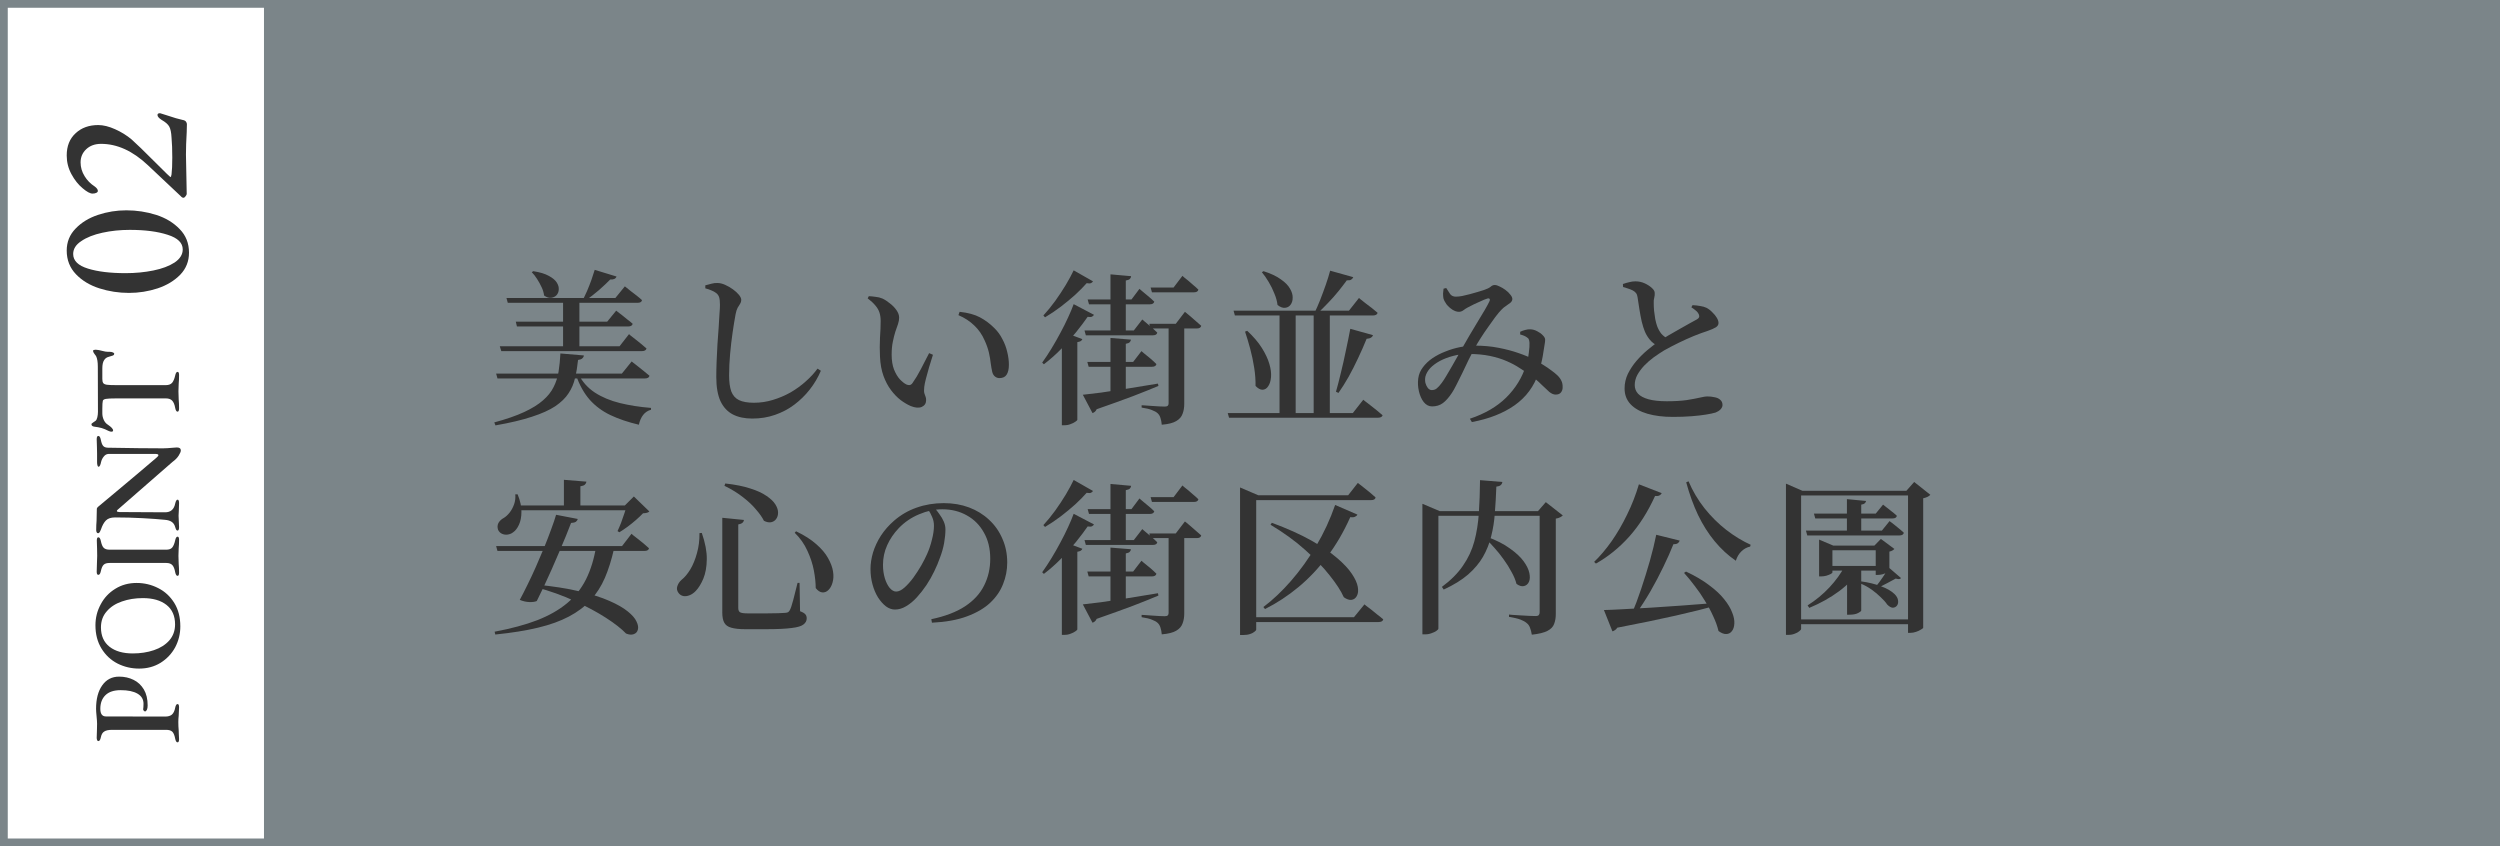 <svg width="322" height="109" viewBox="0 0 322 109" fill="none" xmlns="http://www.w3.org/2000/svg">
<rect x="0" y="0" width="322" height="109" fill="#808080" stroke="none"/>
<path opacity="0.2" d="M0 0H322V109H0V0Z" fill="#6B9EB3"/>
<path d="M1 1H34V108H1V1Z" fill="white"/>
<path d="M23.064 52.587C23.064 52.878 23 53.023 22.871 53.023C22.796 53.023 22.736 52.985 22.694 52.91C22.64 52.835 22.597 52.711 22.564 52.539C22.489 52.109 22.36 51.797 22.177 51.604C21.995 51.41 21.726 51.314 21.371 51.314L14.986 51.314C14.309 51.314 13.857 51.335 13.632 51.378C13.406 51.421 13.277 51.502 13.245 51.62C13.202 51.792 13.18 52.125 13.18 52.62L13.18 53.249C13.18 53.539 13.245 53.824 13.374 54.103C13.503 54.372 13.675 54.571 13.89 54.7C14.341 55.001 14.567 55.248 14.567 55.441C14.567 55.549 14.492 55.603 14.341 55.603C14.255 55.603 14.137 55.571 13.986 55.506C13.653 55.334 13.357 55.21 13.1 55.135C12.831 55.06 12.519 55.001 12.164 54.958C11.906 54.926 11.777 54.818 11.777 54.635C11.777 54.582 11.853 54.506 12.003 54.41C12.154 54.302 12.256 54.232 12.309 54.2C12.406 54.125 12.481 53.974 12.535 53.748C12.589 53.512 12.616 53.281 12.616 53.055L12.6 47.234C12.6 46.621 12.524 46.165 12.374 45.864C12.288 45.735 12.223 45.649 12.181 45.606C12.17 45.584 12.137 45.536 12.084 45.461C12.019 45.375 11.987 45.278 11.987 45.17C11.987 45.127 12.025 45.095 12.1 45.074C12.164 45.052 12.24 45.041 12.326 45.041C12.401 45.041 12.535 45.057 12.729 45.09L13.212 45.203C13.331 45.235 13.449 45.262 13.567 45.283C13.675 45.305 13.798 45.316 13.938 45.316L14.164 45.316C14.303 45.316 14.432 45.342 14.551 45.396C14.658 45.439 14.712 45.498 14.712 45.573C14.712 45.659 14.664 45.729 14.567 45.783C14.459 45.826 14.287 45.88 14.051 45.944C13.761 46.009 13.546 46.159 13.406 46.396C13.255 46.621 13.18 46.976 13.18 47.46L13.18 48.814C13.18 49.051 13.218 49.223 13.293 49.33C13.357 49.438 13.513 49.513 13.761 49.556C14.008 49.588 14.416 49.605 14.986 49.605L21.371 49.605C21.715 49.605 21.979 49.508 22.161 49.314C22.333 49.11 22.468 48.793 22.564 48.363C22.597 48.202 22.64 48.084 22.694 48.008C22.736 47.933 22.796 47.895 22.871 47.895C23 47.895 23.064 48.035 23.064 48.315C23.064 48.712 23.048 49.083 23.016 49.427C22.994 49.857 22.984 50.18 22.984 50.395C22.984 50.642 22.994 50.991 23.016 51.443C23.048 51.797 23.064 52.179 23.064 52.587Z" fill="#333333"/>
<path d="M23.29 58.019C23.29 58.169 23.199 58.39 23.016 58.68C22.833 58.97 22.57 59.239 22.226 59.486L20.227 61.228C17.184 63.872 15.54 65.307 15.293 65.533C15.131 65.651 15.051 65.748 15.051 65.823C15.051 65.866 15.088 65.898 15.164 65.92C15.228 65.941 15.303 65.952 15.389 65.952C17.453 65.974 19.415 65.984 21.275 65.984C21.984 65.984 22.414 65.608 22.565 64.856C22.64 64.522 22.742 64.356 22.871 64.356C23 64.356 23.064 64.506 23.064 64.807C23.064 65.13 23.054 65.452 23.032 65.775C23.011 66.033 23 66.248 23 66.42C23 66.635 23.011 66.882 23.032 67.161C23.054 67.441 23.064 67.683 23.064 67.887C23.064 68.188 23 68.338 22.871 68.338C22.796 68.338 22.737 68.301 22.694 68.226C22.651 68.15 22.602 68.021 22.549 67.839C22.398 67.301 21.963 67.006 21.242 66.952C20.511 66.877 19.56 66.807 18.388 66.742C17.217 66.678 16.029 66.645 14.825 66.645C14.298 66.645 13.906 66.775 13.648 67.032C13.39 67.29 13.175 67.677 13.003 68.193C12.971 68.29 12.922 68.398 12.858 68.516C12.793 68.623 12.718 68.677 12.632 68.677C12.546 68.677 12.487 68.639 12.455 68.564C12.412 68.478 12.39 68.387 12.39 68.29C12.39 67.839 12.406 67.436 12.438 67.081C12.46 66.5 12.471 65.995 12.471 65.565C12.471 65.49 12.492 65.431 12.535 65.388C12.568 65.334 12.627 65.275 12.713 65.21L14.97 63.324C15.787 62.636 16.685 61.883 17.663 61.066C18.63 60.249 19.447 59.556 20.114 58.986C20.307 58.825 20.404 58.707 20.404 58.632C20.404 58.535 20.302 58.481 20.098 58.47L16.453 58.47L13.954 58.47C13.729 58.481 13.535 58.589 13.374 58.793C13.202 58.997 13.084 59.234 13.019 59.502C12.987 59.674 12.944 59.819 12.89 59.938C12.836 60.056 12.772 60.115 12.697 60.115C12.632 60.115 12.584 60.056 12.551 59.938C12.519 59.819 12.503 59.691 12.503 59.551L12.503 58.406L12.487 57.616C12.465 57.272 12.455 56.928 12.455 56.584C12.455 56.294 12.524 56.148 12.664 56.148C12.815 56.148 12.922 56.315 12.987 56.648C13.062 57.035 13.164 57.299 13.293 57.438C13.411 57.578 13.61 57.654 13.89 57.664C16.792 57.718 19.162 57.745 21 57.745C21.302 57.745 21.748 57.718 22.339 57.664L22.774 57.632C23.118 57.632 23.29 57.761 23.29 58.019Z" fill="#333333"/>
<path d="M23.064 73.751C23.064 74.03 23 74.17 22.871 74.17C22.796 74.17 22.736 74.132 22.694 74.057C22.64 73.982 22.597 73.864 22.564 73.702C22.489 73.283 22.371 72.982 22.21 72.799C22.038 72.606 21.774 72.509 21.42 72.509L14.132 72.509C13.766 72.509 13.508 72.585 13.358 72.735C13.196 72.885 13.073 73.165 12.987 73.573C12.922 73.885 12.815 74.041 12.664 74.041C12.524 74.041 12.455 73.907 12.455 73.638C12.455 73.348 12.465 72.977 12.487 72.525C12.508 72.117 12.519 71.805 12.519 71.59L12.503 70.687C12.482 70.279 12.471 69.924 12.471 69.623C12.471 69.344 12.535 69.204 12.664 69.204C12.815 69.204 12.922 69.36 12.987 69.671C13.073 70.101 13.196 70.397 13.358 70.558C13.519 70.719 13.777 70.8 14.132 70.8L21.42 70.8C21.764 70.8 22.016 70.709 22.178 70.526C22.339 70.332 22.468 70.021 22.564 69.591C22.597 69.43 22.64 69.311 22.694 69.236C22.736 69.161 22.796 69.123 22.871 69.123C23 69.123 23.064 69.257 23.064 69.526C23.064 69.913 23.048 70.279 23.016 70.623C22.994 71.053 22.984 71.375 22.984 71.59C22.984 71.827 22.994 72.171 23.016 72.622C23.048 72.977 23.064 73.353 23.064 73.751Z" fill="#333333"/>
<path d="M23.226 80.68C23.226 81.636 23.005 82.534 22.565 83.373C22.113 84.2 21.484 84.867 20.678 85.372C19.872 85.866 18.953 86.114 17.921 86.114C16.932 86.114 16.007 85.899 15.148 85.469C14.287 85.028 13.6 84.388 13.084 83.55C12.557 82.701 12.293 81.696 12.293 80.535C12.293 79.567 12.519 78.67 12.971 77.842C13.411 77.003 14.035 76.337 14.841 75.842C15.647 75.337 16.566 75.085 17.598 75.085C18.587 75.085 19.512 75.305 20.372 75.746C21.232 76.176 21.925 76.815 22.452 77.665C22.968 78.503 23.226 79.508 23.226 80.68ZM22.549 80.422C22.549 79.325 22.178 78.487 21.436 77.906C20.694 77.326 19.684 77.036 18.405 77.036C17.416 77.036 16.513 77.181 15.696 77.471C14.879 77.751 14.228 78.175 13.745 78.745C13.25 79.304 13.003 79.992 13.003 80.809C13.003 81.894 13.374 82.728 14.116 83.308C14.847 83.878 15.841 84.163 17.099 84.163C18.087 84.163 18.996 84.023 19.823 83.743C20.651 83.464 21.312 83.045 21.807 82.486C22.301 81.916 22.549 81.228 22.549 80.422Z" fill="#333333"/>
<path d="M23.064 95.196C23.064 95.476 23 95.615 22.871 95.615C22.796 95.615 22.737 95.578 22.694 95.503C22.64 95.427 22.597 95.309 22.565 95.148C22.489 94.729 22.371 94.433 22.21 94.261C22.038 94.089 21.769 94.003 21.404 94.003L14.454 94.003C13.992 94.003 13.653 94.073 13.438 94.213C13.213 94.342 13.062 94.594 12.987 94.971C12.922 95.293 12.815 95.454 12.664 95.454C12.6 95.454 12.551 95.417 12.519 95.341C12.476 95.255 12.455 95.153 12.455 95.035C12.455 94.723 12.465 94.385 12.487 94.019L12.503 93.229C12.503 93.003 12.482 92.675 12.438 92.246C12.396 91.837 12.374 91.52 12.374 91.294C12.374 90.026 12.637 89.021 13.164 88.279C13.691 87.526 14.416 87.15 15.341 87.15C16.029 87.15 16.652 87.29 17.211 87.569C17.76 87.838 18.2 88.252 18.534 88.811C18.856 89.359 19.017 90.042 19.017 90.859C19.017 91.095 18.985 91.283 18.921 91.423C18.845 91.563 18.765 91.633 18.679 91.633C18.625 91.633 18.571 91.6 18.517 91.536C18.464 91.472 18.437 91.412 18.437 91.359C18.437 91.305 18.448 91.213 18.469 91.085C18.48 90.956 18.485 90.81 18.485 90.649C18.485 90.079 18.227 89.644 17.711 89.343C17.195 89.042 16.475 88.892 15.55 88.892C14.68 88.892 14.024 89.107 13.583 89.537C13.143 89.967 12.922 90.552 12.922 91.294C12.922 91.95 13.164 92.278 13.648 92.278L21.275 92.294C21.651 92.294 21.941 92.208 22.145 92.036C22.35 91.853 22.489 91.558 22.565 91.149C22.597 90.988 22.64 90.87 22.694 90.794C22.737 90.719 22.796 90.681 22.871 90.681C23 90.681 23.064 90.821 23.064 91.101C23.064 91.208 23.048 91.568 23.016 92.181C22.984 92.45 22.968 92.724 22.968 93.003C22.968 93.369 22.984 93.724 23.016 94.067C23.016 94.175 23.021 94.342 23.032 94.567C23.054 94.793 23.064 95.003 23.064 95.196Z" fill="#333333"/>
<path d="M24.049 17.011C23.984 18.12 23.951 19.082 23.951 19.897C23.951 20.027 23.976 21.291 24.024 23.688L24.049 24.984C24.049 25.049 24 25.147 23.902 25.277C23.804 25.408 23.715 25.473 23.633 25.473C23.535 25.473 23.454 25.44 23.389 25.375C23.307 25.294 23.258 25.245 23.242 25.228L19.036 21.267C17.096 19.441 15.09 18.528 13.02 18.528C12.237 18.528 11.601 18.756 11.112 19.212C10.623 19.669 10.379 20.239 10.379 20.924C10.379 21.544 10.55 22.131 10.892 22.685C11.218 23.223 11.658 23.671 12.213 24.03C12.473 24.226 12.604 24.413 12.604 24.593C12.604 24.69 12.539 24.772 12.408 24.837C12.278 24.902 12.115 24.935 11.919 24.935C11.609 24.935 11.185 24.707 10.648 24.25C10.093 23.794 9.612 23.19 9.205 22.44C8.797 21.691 8.593 20.884 8.593 20.019C8.593 18.813 8.976 17.859 9.743 17.158C10.493 16.457 11.463 16.107 12.653 16.107C13.305 16.107 14.03 16.286 14.829 16.645C15.628 17.003 16.337 17.443 16.957 17.965C17.446 18.389 18.555 19.465 20.283 21.193C21.359 22.269 21.913 22.807 21.946 22.807C22.011 22.807 22.06 22.693 22.093 22.465C22.158 21.959 22.19 21.234 22.19 20.288C22.19 19.294 22.158 18.438 22.093 17.721C22.06 17.068 21.962 16.596 21.799 16.302C21.636 16.009 21.31 15.723 20.821 15.446C20.462 15.218 20.283 15.006 20.283 14.81C20.283 14.713 20.324 14.647 20.405 14.615C20.47 14.582 20.552 14.574 20.65 14.59L21.432 14.835C22.345 15.145 23.038 15.348 23.511 15.446C23.723 15.479 23.87 15.552 23.951 15.666C24.033 15.78 24.073 15.886 24.073 15.984L24.049 17.011Z" fill="#333333"/>
<path d="M24.343 32.542C24.343 33.651 23.968 34.596 23.218 35.379C22.451 36.161 21.481 36.748 20.307 37.14C19.117 37.531 17.886 37.727 16.615 37.727C15.294 37.727 14.022 37.531 12.8 37.14C11.577 36.748 10.574 36.145 9.792 35.33C8.993 34.499 8.593 33.48 8.593 32.273C8.593 31.165 8.976 30.219 9.743 29.436C10.493 28.654 11.454 28.067 12.628 27.676C13.802 27.284 15.017 27.089 16.272 27.089C17.593 27.089 18.873 27.284 20.112 27.676C21.334 28.067 22.345 28.678 23.144 29.51C23.943 30.325 24.343 31.336 24.343 32.542ZM23.535 32.126C23.535 31.279 22.891 30.651 21.604 30.243C20.316 29.82 18.685 29.608 16.712 29.608C15.473 29.608 14.3 29.73 13.191 29.974C12.066 30.219 11.161 30.578 10.476 31.05C9.775 31.507 9.425 32.061 9.425 32.713C9.425 33.577 10.061 34.205 11.332 34.596C12.588 34.988 14.202 35.183 16.174 35.183C17.43 35.183 18.62 35.069 19.745 34.841C20.87 34.613 21.783 34.27 22.484 33.814C23.185 33.341 23.535 32.779 23.535 32.126Z" fill="#333333"/>
<path d="M235.158 72.889H242.365V73.49H235.158V72.889ZM241.593 70.272H241.421L242.258 69.414L243.995 70.701C243.952 70.759 243.874 70.823 243.759 70.894C243.645 70.966 243.509 71.016 243.352 71.045V73.554C243.352 73.597 243.266 73.662 243.094 73.747C242.923 73.819 242.722 73.89 242.494 73.962C242.279 74.019 242.079 74.048 241.893 74.048H241.593V70.272ZM234.3 70.272V69.5L236.123 70.272H242.472V70.873H236.016V73.726C236.016 73.783 235.937 73.855 235.78 73.94C235.637 74.012 235.451 74.083 235.222 74.155C235.008 74.212 234.786 74.241 234.557 74.241H234.3V70.272ZM237.882 64.288L240.349 64.524C240.334 64.638 240.277 64.738 240.177 64.824C240.091 64.91 239.941 64.967 239.727 64.996V68.556H237.882V64.288ZM233.635 66.154H241.593L242.537 64.996C242.537 64.996 242.637 65.074 242.837 65.232C243.037 65.375 243.273 65.561 243.545 65.789C243.831 66.004 244.088 66.218 244.317 66.433C244.274 66.662 244.088 66.776 243.759 66.776H233.806L233.635 66.154ZM232.605 68.342H242.386L243.373 67.119C243.373 67.119 243.48 67.198 243.695 67.355C243.909 67.513 244.16 67.713 244.446 67.956C244.732 68.185 244.989 68.406 245.218 68.621C245.161 68.85 244.975 68.964 244.66 68.964H232.777L232.605 68.342ZM237.625 72.889H239.598V73.233C238.926 74.334 238.018 75.306 236.874 76.15C235.73 76.993 234.45 77.708 233.034 78.295L232.82 77.973C233.864 77.315 234.8 76.543 235.63 75.656C236.459 74.77 237.124 73.847 237.625 72.889ZM239.727 72.889V78.638C239.727 78.709 239.591 78.817 239.319 78.96C239.047 79.103 238.676 79.174 238.204 79.174H237.903V72.889H239.727ZM231.19 79.775H246.676V80.397H231.19V79.775ZM245.754 63.215H245.54L246.548 62.078L248.628 63.73C248.457 63.93 248.149 64.081 247.706 64.181V80.847C247.706 80.904 247.613 80.983 247.427 81.083C247.256 81.198 247.041 81.298 246.784 81.383C246.541 81.469 246.297 81.512 246.054 81.512H245.754V63.215ZM230.031 63.215V62.293L232.155 63.215H246.591V63.816H231.983V80.997C231.983 81.083 231.905 81.183 231.747 81.298C231.604 81.426 231.411 81.534 231.168 81.619C230.925 81.719 230.66 81.77 230.374 81.77H230.031V63.215ZM243.309 73.125L244.853 74.455C244.796 74.527 244.717 74.57 244.617 74.584C244.517 74.598 244.367 74.577 244.167 74.519C243.881 74.677 243.509 74.877 243.051 75.12C242.608 75.349 242.215 75.549 241.872 75.721L241.657 75.485C241.915 75.184 242.201 74.798 242.515 74.326C242.83 73.855 243.094 73.454 243.309 73.125ZM239.727 74.884C240.67 75.013 241.514 75.22 242.258 75.506C243.016 75.778 243.602 76.114 244.017 76.514C244.288 76.786 244.439 77.058 244.467 77.329C244.51 77.587 244.467 77.808 244.338 77.994C244.21 78.166 244.031 78.259 243.802 78.273C243.588 78.273 243.345 78.137 243.073 77.866C242.873 77.565 242.594 77.251 242.236 76.922C241.893 76.579 241.5 76.25 241.057 75.935C240.613 75.621 240.141 75.363 239.641 75.163L239.727 74.884Z" fill="#333333"/>
<path d="M206.586 78.573C207.216 78.559 208.038 78.523 209.053 78.466C210.083 78.409 211.241 78.345 212.528 78.273C213.815 78.187 215.188 78.094 216.646 77.994C218.105 77.88 219.592 77.766 221.108 77.651L221.129 77.973C219.699 78.373 217.948 78.809 215.874 79.281C213.801 79.753 211.277 80.275 208.302 80.847C208.231 80.976 208.138 81.076 208.023 81.147C207.909 81.233 207.795 81.29 207.68 81.319L206.586 78.573ZM217.161 73.619C218.348 74.176 219.342 74.763 220.143 75.377C220.958 75.978 221.601 76.579 222.073 77.179C222.559 77.78 222.903 78.352 223.103 78.895C223.317 79.424 223.41 79.896 223.382 80.311C223.367 80.726 223.26 81.055 223.06 81.298C222.874 81.541 222.631 81.662 222.331 81.662C222.045 81.677 221.716 81.548 221.344 81.276C221.201 80.661 220.972 80.025 220.658 79.367C220.357 78.695 220 78.03 219.585 77.372C219.185 76.7 218.749 76.064 218.277 75.463C217.819 74.848 217.361 74.291 216.904 73.79L217.161 73.619ZM217.483 61.993C218.012 63.237 218.698 64.395 219.542 65.468C220.386 66.526 221.323 67.455 222.352 68.256C223.396 69.057 224.44 69.693 225.484 70.165L225.419 70.401C225.005 70.487 224.633 70.687 224.304 71.002C223.975 71.316 223.732 71.724 223.575 72.224C222.574 71.538 221.666 70.701 220.851 69.715C220.036 68.728 219.32 67.598 218.706 66.326C218.105 65.053 217.597 63.651 217.183 62.121L217.483 61.993ZM211.091 62.379L214.03 63.516C213.972 63.644 213.872 63.744 213.729 63.816C213.586 63.887 213.4 63.909 213.172 63.88C212.242 65.925 211.134 67.67 209.847 69.114C208.56 70.544 207.13 71.702 205.557 72.589L205.321 72.374C206.093 71.631 206.844 70.744 207.573 69.715C208.302 68.671 208.967 67.527 209.568 66.283C210.183 65.039 210.69 63.737 211.091 62.379ZM213.322 68.878L216.346 69.629C216.303 69.772 216.217 69.886 216.089 69.972C215.974 70.058 215.788 70.101 215.531 70.101C215.188 70.973 214.759 71.938 214.244 72.996C213.744 74.04 213.186 75.099 212.571 76.171C211.956 77.229 211.32 78.216 210.662 79.131H210.147C210.576 78.13 210.991 77.029 211.391 75.828C211.792 74.627 212.163 73.425 212.507 72.224C212.85 71.009 213.121 69.893 213.322 68.878Z" fill="#333333"/>
<path d="M191.464 69.114C192.708 69.572 193.709 70.079 194.467 70.637C195.239 71.18 195.826 71.724 196.226 72.267C196.626 72.811 196.877 73.318 196.977 73.79C197.077 74.248 197.063 74.627 196.934 74.927C196.805 75.227 196.591 75.413 196.29 75.485C196.004 75.556 195.683 75.463 195.325 75.206C195.196 74.705 194.982 74.191 194.682 73.662C194.396 73.118 194.06 72.582 193.673 72.053C193.302 71.524 192.901 71.023 192.472 70.551C192.058 70.079 191.65 69.657 191.25 69.286L191.464 69.114ZM198.307 65.832H198.092L199.1 64.674L201.288 66.39C201.217 66.461 201.102 66.54 200.945 66.626C200.788 66.712 200.602 66.769 200.387 66.797V79.067C200.387 79.567 200.316 79.996 200.173 80.354C200.044 80.726 199.758 81.026 199.315 81.255C198.886 81.484 198.214 81.648 197.298 81.748C197.241 81.405 197.163 81.105 197.063 80.847C196.977 80.604 196.834 80.404 196.634 80.247C196.433 80.075 196.162 79.925 195.818 79.796C195.475 79.668 194.989 79.553 194.36 79.453V79.153C194.36 79.153 194.503 79.167 194.789 79.196C195.075 79.21 195.418 79.231 195.818 79.26C196.233 79.274 196.619 79.296 196.977 79.324C197.349 79.339 197.613 79.346 197.77 79.346C197.985 79.346 198.128 79.303 198.199 79.217C198.271 79.131 198.307 79.01 198.307 78.852V65.832ZM183.206 65.832V64.888L185.437 65.832H199.208V66.433H185.265V80.954C185.265 81.04 185.179 81.14 185.008 81.255C184.85 81.369 184.643 81.469 184.386 81.555C184.128 81.655 183.849 81.705 183.549 81.705H183.206V65.832ZM190.628 61.843L193.502 62.078C193.488 62.236 193.416 62.372 193.287 62.486C193.173 62.586 192.987 62.651 192.73 62.679C192.687 63.866 192.622 64.996 192.537 66.068C192.465 67.126 192.308 68.127 192.065 69.071C191.836 70.001 191.486 70.88 191.014 71.71C190.542 72.525 189.898 73.29 189.083 74.005C188.268 74.705 187.224 75.349 185.951 75.935L185.715 75.592C186.874 74.734 187.782 73.819 188.44 72.846C189.112 71.874 189.598 70.83 189.898 69.715C190.199 68.585 190.392 67.37 190.477 66.068C190.563 64.767 190.613 63.358 190.628 61.843Z" fill="#333333"/>
<path d="M163.815 67.334C165.817 68.077 167.504 68.835 168.877 69.607C170.25 70.38 171.358 71.13 172.202 71.86C173.06 72.589 173.696 73.268 174.111 73.897C174.54 74.527 174.797 75.091 174.883 75.592C174.969 76.078 174.926 76.471 174.754 76.772C174.597 77.058 174.368 77.222 174.068 77.265C173.768 77.294 173.439 77.179 173.081 76.922C172.724 76.121 172.123 75.192 171.28 74.133C170.436 73.061 169.378 71.96 168.105 70.83C166.832 69.686 165.345 68.606 163.643 67.591L163.815 67.334ZM171.966 65.039L174.84 66.283C174.783 66.397 174.676 66.49 174.519 66.561C174.376 66.633 174.175 66.647 173.918 66.604C173.06 68.521 172.066 70.222 170.936 71.71C169.821 73.197 168.591 74.498 167.247 75.613C165.903 76.729 164.466 77.673 162.936 78.445L162.721 78.187C163.937 77.272 165.123 76.15 166.282 74.82C167.454 73.476 168.534 71.974 169.521 70.315C170.507 68.656 171.322 66.898 171.966 65.039ZM159.718 63.794V62.786L162.078 63.794H161.799V81.105C161.799 81.162 161.727 81.248 161.584 81.362C161.455 81.476 161.262 81.576 161.005 81.662C160.762 81.748 160.454 81.791 160.083 81.791H159.718V63.794ZM160.769 63.794H173.639L174.883 62.207C174.883 62.207 174.962 62.264 175.119 62.379C175.276 62.493 175.477 62.651 175.72 62.851C175.963 63.037 176.213 63.237 176.47 63.451C176.728 63.666 176.964 63.873 177.178 64.073C177.135 64.302 176.942 64.416 176.599 64.416H160.769V63.794ZM160.791 79.496H174.39L175.741 77.844C175.741 77.844 175.82 77.909 175.977 78.037C176.149 78.152 176.356 78.309 176.599 78.509C176.842 78.709 177.107 78.924 177.393 79.153C177.679 79.367 177.936 79.575 178.165 79.775C178.108 80.004 177.908 80.118 177.564 80.118H160.791V79.496Z" fill="#333333"/>
<path d="M136.766 70.787L137.41 69.929L139.405 70.68C139.376 70.78 139.305 70.866 139.19 70.937C139.09 70.995 138.947 71.037 138.761 71.066V81.062C138.761 81.119 138.676 81.205 138.504 81.319C138.347 81.433 138.146 81.534 137.903 81.619C137.66 81.719 137.403 81.769 137.131 81.769H136.766V70.787ZM138.289 66.175L140.906 67.548C140.849 67.648 140.763 67.727 140.649 67.784C140.535 67.841 140.349 67.849 140.091 67.806C139.677 68.406 139.176 69.071 138.59 69.8C138.003 70.515 137.36 71.238 136.659 71.967C135.959 72.682 135.222 73.332 134.45 73.919L134.235 73.704C134.636 73.147 135.036 72.539 135.437 71.881C135.837 71.223 136.216 70.558 136.573 69.886C136.945 69.2 137.274 68.542 137.56 67.913C137.86 67.269 138.104 66.69 138.289 66.175ZM138.289 61.821L140.778 63.237C140.706 63.351 140.613 63.43 140.499 63.473C140.399 63.516 140.22 63.516 139.963 63.473C139.562 63.93 139.076 64.424 138.504 64.953C137.932 65.468 137.31 65.982 136.638 66.497C135.98 66.998 135.301 67.455 134.6 67.87L134.386 67.634C134.9 67.076 135.408 66.454 135.908 65.768C136.409 65.067 136.867 64.374 137.281 63.687C137.696 62.986 138.032 62.364 138.289 61.821ZM140.091 65.575H145.733L146.762 64.202C146.762 64.202 146.869 64.295 147.084 64.481C147.298 64.652 147.556 64.867 147.856 65.124C148.156 65.367 148.428 65.611 148.671 65.854C148.614 66.082 148.421 66.197 148.092 66.197H140.263L140.091 65.575ZM140.048 73.618H145.947L147.02 72.224C147.02 72.224 147.127 72.317 147.341 72.503C147.57 72.675 147.835 72.889 148.135 73.147C148.435 73.404 148.707 73.654 148.95 73.897C148.893 74.126 148.7 74.241 148.371 74.241H140.22L140.048 73.618ZM139.684 69.564H146.033L147.127 68.149C147.127 68.149 147.234 68.242 147.449 68.428C147.677 68.614 147.942 68.835 148.242 69.093C148.543 69.35 148.814 69.6 149.057 69.843C149.014 70.072 148.829 70.186 148.5 70.186H139.855L139.684 69.564ZM148.199 64.03H151.159L152.296 62.529C152.296 62.529 152.368 62.593 152.511 62.722C152.654 62.836 152.833 62.979 153.047 63.151C153.262 63.322 153.483 63.516 153.712 63.73C153.955 63.93 154.17 64.123 154.355 64.309C154.298 64.538 154.105 64.652 153.776 64.652H148.371L148.199 64.03ZM148.028 68.707H151.438L152.618 67.162C152.618 67.162 152.69 67.219 152.833 67.334C152.976 67.448 153.154 67.598 153.369 67.784C153.583 67.97 153.812 68.17 154.055 68.385C154.298 68.585 154.52 68.778 154.72 68.964C154.663 69.193 154.477 69.307 154.162 69.307H148.199L148.028 68.707ZM150.516 68.707H152.532V79.024C152.532 79.496 152.461 79.918 152.318 80.29C152.189 80.676 151.917 80.99 151.503 81.233C151.102 81.476 150.48 81.634 149.636 81.705C149.608 81.376 149.551 81.083 149.465 80.826C149.393 80.583 149.272 80.382 149.1 80.225C148.929 80.068 148.686 79.932 148.371 79.818C148.071 79.689 147.627 79.582 147.041 79.496V79.195C147.041 79.195 147.163 79.203 147.406 79.217C147.663 79.231 147.971 79.253 148.328 79.281C148.686 79.31 149.022 79.331 149.336 79.346C149.665 79.36 149.894 79.367 150.023 79.367C150.208 79.367 150.337 79.331 150.409 79.26C150.48 79.188 150.516 79.088 150.516 78.96V68.707ZM139.469 77.844C140.041 77.787 140.828 77.694 141.829 77.565C142.83 77.422 143.959 77.251 145.218 77.05C146.49 76.85 147.799 76.636 149.143 76.407L149.207 76.707C148.335 77.079 147.248 77.515 145.947 78.016C144.66 78.502 143.094 79.067 141.25 79.71C141.135 79.968 140.956 80.132 140.713 80.204L139.469 77.844ZM143.03 62.336L145.69 62.572C145.675 62.715 145.618 62.836 145.518 62.936C145.418 63.022 145.246 63.087 145.003 63.13V69.865H143.03V62.336ZM143.03 70.53L145.668 70.744C145.654 70.873 145.597 70.987 145.497 71.087C145.411 71.173 145.246 71.238 145.003 71.281V77.951L143.03 78.466V70.53Z" fill="#333333"/>
<path d="M119.95 79.753C121.723 79.382 123.167 78.831 124.283 78.102C125.412 77.358 126.235 76.464 126.75 75.42C127.279 74.376 127.543 73.225 127.543 71.967C127.543 70.666 127.271 69.543 126.728 68.599C126.199 67.641 125.47 66.905 124.54 66.39C123.611 65.861 122.552 65.596 121.366 65.596C120.379 65.596 119.385 65.811 118.384 66.24C117.383 66.654 116.511 67.248 115.767 68.02C115.124 68.692 114.623 69.429 114.266 70.23C113.908 71.016 113.729 71.86 113.729 72.761C113.729 73.376 113.808 73.948 113.965 74.477C114.123 74.991 114.33 75.406 114.587 75.721C114.859 76.035 115.138 76.193 115.424 76.193C115.753 76.193 116.11 76.021 116.496 75.678C116.883 75.335 117.261 74.913 117.633 74.412C118.005 73.897 118.348 73.368 118.663 72.825C118.977 72.267 119.228 71.774 119.414 71.345C119.671 70.773 119.878 70.158 120.036 69.5C120.207 68.842 120.293 68.249 120.293 67.72C120.293 67.305 120.214 66.926 120.057 66.583C119.914 66.24 119.743 65.918 119.542 65.618L120.4 65.468C120.615 65.696 120.822 65.961 121.022 66.261C121.237 66.547 121.416 66.855 121.559 67.184C121.702 67.513 121.773 67.849 121.773 68.192C121.773 68.721 121.716 69.307 121.602 69.951C121.487 70.58 121.308 71.209 121.065 71.838C120.879 72.382 120.636 72.961 120.336 73.576C120.05 74.176 119.714 74.77 119.328 75.356C118.942 75.928 118.527 76.457 118.084 76.943C117.655 77.415 117.197 77.794 116.711 78.08C116.239 78.366 115.76 78.509 115.274 78.509C114.873 78.509 114.487 78.373 114.115 78.102C113.744 77.816 113.4 77.43 113.086 76.943C112.786 76.457 112.55 75.899 112.378 75.27C112.206 74.641 112.121 73.983 112.121 73.297C112.121 72.61 112.228 71.903 112.442 71.173C112.671 70.43 113.007 69.707 113.451 69.007C113.908 68.306 114.473 67.663 115.145 67.076C116.017 66.318 116.99 65.754 118.062 65.382C119.149 64.996 120.315 64.803 121.559 64.803C122.746 64.803 123.832 64.989 124.819 65.36C125.806 65.732 126.664 66.261 127.393 66.948C128.137 67.634 128.709 68.449 129.109 69.393C129.524 70.322 129.731 71.345 129.731 72.46C129.731 73.418 129.552 74.341 129.195 75.227C128.852 76.114 128.301 76.915 127.543 77.63C126.785 78.345 125.784 78.931 124.54 79.389C123.31 79.846 121.809 80.118 120.036 80.204L119.95 79.753Z" fill="#333333"/>
<path d="M90.091 68.664L90.392 68.642C90.835 69.915 91.049 71.044 91.035 72.031C91.021 73.018 90.871 73.855 90.585 74.541C90.299 75.213 89.977 75.735 89.62 76.107C89.376 76.364 89.112 76.55 88.826 76.664C88.54 76.779 88.268 76.815 88.011 76.772C87.753 76.715 87.546 76.579 87.389 76.364C87.189 76.092 87.138 75.806 87.239 75.506C87.339 75.192 87.517 74.92 87.775 74.691C88.175 74.376 88.554 73.926 88.912 73.34C89.269 72.739 89.555 72.038 89.77 71.238C89.998 70.437 90.106 69.579 90.091 68.664ZM93.416 62.272C94.703 62.414 95.776 62.629 96.634 62.915C97.506 63.187 98.207 63.508 98.736 63.88C99.265 64.238 99.644 64.602 99.873 64.974C100.101 65.346 100.216 65.696 100.216 66.025C100.216 66.354 100.13 66.633 99.958 66.862C99.801 67.076 99.579 67.212 99.293 67.269C99.022 67.312 98.721 67.248 98.392 67.076C98.192 66.662 97.863 66.19 97.406 65.661C96.963 65.117 96.398 64.581 95.711 64.052C95.025 63.508 94.224 63.015 93.309 62.572L93.416 62.272ZM102.532 68.428C103.605 68.942 104.477 69.5 105.149 70.101C105.821 70.687 106.322 71.281 106.651 71.881C106.994 72.482 107.208 73.054 107.294 73.597C107.38 74.126 107.359 74.605 107.23 75.034C107.116 75.449 106.937 75.771 106.694 75.999C106.465 76.228 106.2 76.328 105.9 76.3C105.614 76.271 105.335 76.085 105.063 75.742C105.063 75.084 104.985 74.334 104.828 73.49C104.67 72.646 104.391 71.795 103.991 70.937C103.605 70.079 103.061 69.307 102.361 68.621L102.532 68.428ZM93.03 66.69L95.819 66.969C95.804 67.112 95.74 67.234 95.626 67.334C95.511 67.434 95.332 67.505 95.089 67.548V78.316C95.089 78.573 95.161 78.752 95.304 78.852C95.461 78.952 95.783 79.002 96.269 79.002H98.864C99.379 79.002 99.837 78.995 100.237 78.981C100.638 78.967 100.931 78.952 101.117 78.938C101.288 78.924 101.417 78.895 101.503 78.852C101.589 78.795 101.667 78.702 101.739 78.573C101.853 78.359 101.996 77.93 102.168 77.287C102.339 76.643 102.525 75.906 102.725 75.077H102.983L103.047 78.724C103.39 78.852 103.619 78.988 103.734 79.131C103.848 79.26 103.905 79.431 103.905 79.646C103.905 79.961 103.762 80.225 103.476 80.44C103.204 80.654 102.69 80.804 101.932 80.89C101.188 80.99 100.109 81.04 98.693 81.04H95.969C95.225 81.04 94.632 80.976 94.188 80.847C93.759 80.733 93.459 80.518 93.287 80.204C93.116 79.903 93.03 79.467 93.03 78.895V66.69Z" fill="#333333"/>
<path d="M63.901 70.337H80.117L81.34 68.749C81.34 68.749 81.411 68.814 81.554 68.942C81.712 69.057 81.904 69.207 82.133 69.393C82.376 69.579 82.627 69.779 82.884 69.993C83.141 70.208 83.377 70.415 83.592 70.615C83.549 70.844 83.356 70.959 83.013 70.959H64.072L63.901 70.337ZM76.792 70.337H79.087V70.68C78.773 72.081 78.38 73.332 77.908 74.434C77.436 75.52 76.821 76.478 76.063 77.308C75.319 78.123 74.39 78.824 73.275 79.41C72.173 79.996 70.844 80.475 69.285 80.847C67.74 81.219 65.91 81.512 63.794 81.727L63.708 81.362C65.838 80.962 67.669 80.468 69.199 79.882C70.729 79.281 72.009 78.552 73.038 77.694C74.068 76.836 74.883 75.806 75.484 74.605C76.084 73.404 76.521 71.981 76.792 70.337ZM69.049 75.292C71.237 75.506 73.103 75.799 74.647 76.171C76.206 76.543 77.486 76.95 78.487 77.394C79.502 77.837 80.289 78.287 80.846 78.745C81.418 79.203 81.797 79.639 81.983 80.053C82.183 80.468 82.241 80.819 82.155 81.105C82.083 81.391 81.904 81.584 81.618 81.684C81.347 81.784 81.018 81.755 80.632 81.598C80.046 80.983 79.188 80.311 78.058 79.582C76.928 78.852 75.598 78.137 74.068 77.437C72.538 76.722 70.844 76.114 68.984 75.613L69.049 75.292ZM71.623 66.304L74.411 66.84C74.383 66.983 74.304 67.105 74.175 67.205C74.047 67.291 73.839 67.341 73.553 67.355C73.382 67.784 73.167 68.328 72.91 68.985C72.652 69.629 72.359 70.329 72.03 71.087C71.716 71.831 71.387 72.589 71.044 73.361C70.701 74.133 70.364 74.87 70.035 75.57C69.707 76.271 69.406 76.886 69.135 77.415C68.906 77.515 68.584 77.558 68.169 77.544C67.769 77.53 67.361 77.437 66.947 77.265C67.233 76.736 67.555 76.107 67.912 75.377C68.284 74.634 68.656 73.84 69.027 72.996C69.399 72.153 69.757 71.316 70.1 70.487C70.443 69.643 70.743 68.864 71.001 68.149C71.272 67.419 71.48 66.805 71.623 66.304ZM66.475 65.103H81.661V65.725H66.475V65.103ZM72.631 61.8L75.527 62.035C75.512 62.178 75.448 62.307 75.334 62.422C75.219 62.522 75.026 62.593 74.754 62.636V65.339H72.631V61.8ZM66.368 63.666H66.668C67.011 64.509 67.175 65.26 67.161 65.918C67.161 66.576 67.054 67.133 66.84 67.591C66.639 68.034 66.382 68.363 66.067 68.578C65.853 68.735 65.617 68.828 65.359 68.857C65.102 68.885 64.866 68.85 64.652 68.749C64.437 68.649 64.273 68.485 64.158 68.256C64.044 67.927 64.058 67.627 64.201 67.355C64.358 67.083 64.587 66.869 64.888 66.712C65.145 66.554 65.395 66.326 65.638 66.025C65.881 65.711 66.074 65.353 66.217 64.953C66.36 64.538 66.41 64.109 66.368 63.666ZM80.718 65.103H80.482L81.64 63.945L83.635 65.875C83.506 66.018 83.234 66.097 82.82 66.111C82.577 66.368 82.276 66.654 81.919 66.969C81.576 67.269 81.211 67.562 80.825 67.849C80.453 68.12 80.103 68.356 79.774 68.556L79.538 68.406C79.681 68.106 79.831 67.755 79.988 67.355C80.146 66.94 80.289 66.533 80.417 66.132C80.56 65.732 80.66 65.389 80.718 65.103Z" fill="#333333"/>
<path d="M215.467 53.697C214.222 53.697 213.128 53.561 212.185 53.289C211.255 53.018 210.533 52.61 210.018 52.067C209.503 51.523 209.246 50.844 209.246 50.029C209.246 49.371 209.389 48.742 209.675 48.141C209.975 47.541 210.347 46.983 210.79 46.468C211.248 45.939 211.72 45.474 212.206 45.074C212.692 44.674 213.121 44.338 213.493 44.066C213.894 43.809 214.344 43.53 214.844 43.229C215.345 42.929 215.845 42.643 216.346 42.371C216.846 42.1 217.29 41.849 217.676 41.621C218.076 41.392 218.377 41.227 218.577 41.127C218.72 41.041 218.806 40.956 218.834 40.87C218.877 40.77 218.87 40.648 218.813 40.505C218.727 40.305 218.591 40.133 218.405 39.99C218.219 39.833 218.033 39.697 217.847 39.583L217.998 39.304C218.341 39.318 218.663 39.354 218.963 39.411C219.277 39.454 219.556 39.533 219.799 39.647C220.071 39.79 220.321 39.983 220.55 40.226C220.793 40.455 220.986 40.691 221.129 40.934C221.272 41.177 221.344 41.399 221.344 41.599C221.344 41.828 221.229 42.014 221.001 42.157C220.772 42.3 220.414 42.457 219.928 42.629C219.428 42.786 218.841 43.001 218.169 43.272C217.511 43.544 216.846 43.844 216.174 44.173C215.502 44.502 214.887 44.824 214.33 45.138C213.886 45.41 213.436 45.71 212.978 46.039C212.535 46.368 212.127 46.726 211.756 47.112C211.398 47.498 211.105 47.898 210.876 48.313C210.662 48.728 210.554 49.157 210.554 49.6C210.554 50.029 210.697 50.401 210.983 50.715C211.269 51.016 211.713 51.252 212.313 51.423C212.928 51.595 213.722 51.681 214.694 51.681C215.695 51.681 216.546 51.631 217.247 51.531C217.962 51.416 218.534 51.309 218.963 51.209C219.406 51.109 219.706 51.059 219.864 51.059C220.221 51.059 220.55 51.094 220.85 51.166C221.165 51.223 221.408 51.337 221.58 51.509C221.766 51.666 221.859 51.888 221.859 52.174C221.859 52.36 221.773 52.546 221.601 52.732C221.43 52.903 221.215 53.039 220.958 53.139C220.672 53.225 220.264 53.311 219.735 53.397C219.22 53.483 218.598 53.554 217.869 53.611C217.154 53.668 216.353 53.697 215.467 53.697ZM213.515 44.538C213.114 44.352 212.778 44.094 212.506 43.766C212.235 43.437 212.02 43.086 211.863 42.715C211.72 42.371 211.584 41.942 211.455 41.428C211.341 40.913 211.241 40.384 211.155 39.84C211.069 39.283 210.991 38.768 210.919 38.296C210.89 38.067 210.826 37.888 210.726 37.76C210.64 37.631 210.49 37.509 210.276 37.395C210.104 37.309 209.904 37.23 209.675 37.159C209.446 37.087 209.239 37.023 209.053 36.966L209.031 36.58C209.317 36.48 209.589 36.401 209.847 36.344C210.104 36.272 210.369 36.237 210.64 36.237C211.069 36.237 211.47 36.322 211.841 36.494C212.213 36.666 212.521 36.866 212.764 37.095C213.007 37.309 213.128 37.524 213.128 37.738C213.143 37.938 213.121 38.146 213.064 38.36C213.007 38.56 212.985 38.789 213 39.047C213 39.333 213.014 39.654 213.043 40.012C213.086 40.369 213.136 40.727 213.193 41.084C213.264 41.428 213.343 41.728 213.429 41.985C213.572 42.371 213.758 42.707 213.986 42.993C214.23 43.265 214.53 43.487 214.887 43.658L213.515 44.538Z" fill="#333333"/>
<path d="M184.45 52.346C184.035 52.346 183.678 52.16 183.377 51.788C183.091 51.416 182.884 50.951 182.755 50.394C182.627 49.836 182.598 49.285 182.67 48.742C182.741 48.213 182.941 47.734 183.27 47.305C183.599 46.862 184.014 46.468 184.514 46.125C185.029 45.782 185.587 45.496 186.187 45.267C186.788 45.024 187.41 44.838 188.054 44.709C188.697 44.581 189.319 44.516 189.92 44.516C191.035 44.516 192.065 44.609 193.009 44.795C193.967 44.981 194.832 45.21 195.604 45.482C196.391 45.753 197.07 46.039 197.642 46.34C198.042 46.554 198.421 46.776 198.779 47.005C199.15 47.233 199.486 47.462 199.787 47.691C200.087 47.906 200.344 48.113 200.559 48.313C200.802 48.542 200.981 48.778 201.095 49.021C201.224 49.264 201.281 49.564 201.267 49.922C201.267 50.151 201.195 50.358 201.052 50.544C200.909 50.73 200.681 50.823 200.366 50.823C200.109 50.823 199.837 50.708 199.551 50.48C199.279 50.236 198.943 49.922 198.543 49.536C198.157 49.135 197.649 48.714 197.02 48.27C196.634 47.984 196.197 47.691 195.711 47.391C195.239 47.076 194.689 46.783 194.06 46.511C193.445 46.24 192.73 46.018 191.915 45.846C191.099 45.675 190.163 45.589 189.105 45.589C188.418 45.589 187.768 45.675 187.153 45.846C186.538 46.004 185.973 46.218 185.458 46.49C184.958 46.761 184.543 47.069 184.214 47.412C183.899 47.755 183.692 48.12 183.592 48.506C183.535 48.778 183.535 49.05 183.592 49.321C183.663 49.579 183.771 49.8 183.914 49.986C184.071 50.158 184.236 50.244 184.407 50.244C184.665 50.244 184.879 50.172 185.051 50.029C185.237 49.886 185.451 49.65 185.694 49.321C185.866 49.092 186.066 48.785 186.295 48.399C186.524 48.013 186.767 47.598 187.024 47.155C187.281 46.712 187.524 46.282 187.753 45.868C187.982 45.453 188.182 45.096 188.354 44.795C188.611 44.338 188.912 43.816 189.255 43.229C189.612 42.643 189.963 42.057 190.306 41.471C190.663 40.884 190.978 40.362 191.25 39.905C191.521 39.433 191.707 39.09 191.807 38.875C191.907 38.689 191.922 38.56 191.85 38.489C191.793 38.417 191.686 38.41 191.529 38.468C191.3 38.539 191.035 38.646 190.735 38.789C190.435 38.918 190.134 39.054 189.834 39.197C189.534 39.34 189.269 39.476 189.04 39.604C188.869 39.69 188.69 39.805 188.504 39.948C188.318 40.091 188.118 40.162 187.903 40.162C187.646 40.162 187.367 40.069 187.067 39.883C186.767 39.683 186.509 39.447 186.295 39.175C186.095 38.889 185.966 38.632 185.909 38.403C185.88 38.217 185.866 38.017 185.866 37.803C185.88 37.574 185.901 37.366 185.93 37.181L186.273 37.095C186.459 37.395 186.631 37.66 186.788 37.888C186.96 38.103 187.203 38.21 187.517 38.21C187.746 38.21 188.018 38.181 188.332 38.124C188.647 38.053 188.976 37.974 189.319 37.888C189.662 37.803 189.991 37.71 190.306 37.609C190.635 37.509 190.906 37.424 191.121 37.352C191.521 37.223 191.807 37.088 191.979 36.945C192.151 36.787 192.329 36.709 192.515 36.709C192.701 36.709 192.916 36.773 193.159 36.902C193.416 37.016 193.666 37.166 193.909 37.352C194.167 37.538 194.374 37.738 194.531 37.953C194.703 38.153 194.789 38.339 194.789 38.51C194.789 38.682 194.71 38.839 194.553 38.982C194.396 39.111 194.21 39.247 193.995 39.39C193.781 39.519 193.573 39.69 193.373 39.905C193.159 40.119 192.901 40.427 192.601 40.827C192.315 41.213 192.008 41.642 191.679 42.114C191.35 42.572 191.035 43.036 190.735 43.508C190.435 43.98 190.177 44.409 189.963 44.795C189.72 45.239 189.455 45.746 189.169 46.318C188.897 46.89 188.626 47.462 188.354 48.034C188.082 48.606 187.825 49.121 187.582 49.579C187.353 50.036 187.16 50.379 187.003 50.608C186.616 51.194 186.23 51.631 185.844 51.917C185.458 52.203 184.993 52.346 184.45 52.346ZM189.319 53.933C191.25 53.289 192.808 52.381 193.995 51.209C195.196 50.022 196.047 48.642 196.548 47.069C196.734 46.511 196.855 45.968 196.912 45.439C196.984 44.91 197.013 44.481 196.998 44.152C196.984 43.966 196.955 43.823 196.912 43.723C196.884 43.623 196.798 43.53 196.655 43.444C196.469 43.301 196.183 43.179 195.797 43.079V42.736C195.997 42.636 196.212 42.557 196.441 42.5C196.684 42.429 196.912 42.4 197.127 42.414C197.427 42.429 197.72 42.514 198.006 42.672C198.292 42.815 198.528 42.986 198.714 43.187C198.914 43.387 199.015 43.573 199.015 43.744C199.015 43.93 198.993 44.13 198.95 44.345C198.907 44.545 198.872 44.767 198.843 45.01C198.814 45.21 198.771 45.482 198.714 45.825C198.657 46.168 198.578 46.533 198.478 46.919C198.393 47.305 198.285 47.684 198.157 48.056C197.585 49.772 196.562 51.152 195.089 52.196C193.631 53.225 191.793 53.947 189.577 54.362L189.319 53.933Z" fill="#333333"/>
<path d="M158.882 40.012H173.746L175.033 38.382C175.033 38.382 175.112 38.446 175.269 38.575C175.441 38.703 175.648 38.868 175.891 39.068C176.149 39.254 176.413 39.454 176.685 39.669C176.957 39.883 177.207 40.09 177.436 40.291C177.379 40.52 177.171 40.634 176.814 40.634H159.053L158.882 40.012ZM158.131 53.204H174.24L175.591 51.488C175.591 51.488 175.67 51.552 175.827 51.681C175.999 51.809 176.213 51.974 176.471 52.174C176.742 52.374 177.014 52.589 177.286 52.818C177.572 53.046 177.836 53.268 178.079 53.483C178.022 53.697 177.815 53.804 177.457 53.804H158.302L158.131 53.204ZM160.641 42.607C161.441 43.351 162.071 44.087 162.528 44.817C162.986 45.546 163.307 46.232 163.493 46.876C163.679 47.505 163.751 48.07 163.708 48.57C163.665 49.071 163.543 49.464 163.343 49.75C163.157 50.036 162.914 50.186 162.614 50.201C162.328 50.201 162.028 50.036 161.713 49.707C161.727 48.964 161.67 48.184 161.541 47.369C161.413 46.54 161.241 45.725 161.027 44.924C160.812 44.123 160.59 43.387 160.362 42.715L160.641 42.607ZM162.743 34.928C163.686 35.228 164.43 35.579 164.973 35.979C165.531 36.365 165.924 36.766 166.153 37.181C166.396 37.595 166.511 37.988 166.496 38.36C166.496 38.718 166.403 39.018 166.218 39.261C166.046 39.49 165.81 39.619 165.51 39.647C165.209 39.676 164.888 39.554 164.544 39.283C164.487 38.796 164.351 38.303 164.137 37.803C163.937 37.288 163.694 36.794 163.408 36.322C163.122 35.836 162.828 35.414 162.528 35.057L162.743 34.928ZM171.323 34.864L174.304 35.7C174.247 35.829 174.154 35.936 174.025 36.022C173.911 36.094 173.725 36.122 173.468 36.108C173.167 36.523 172.81 36.987 172.395 37.502C171.995 38.003 171.551 38.503 171.065 39.004C170.593 39.504 170.121 39.969 169.65 40.398H169.263C169.521 39.869 169.778 39.283 170.036 38.639C170.293 37.981 170.536 37.324 170.765 36.666C170.994 36.008 171.18 35.407 171.323 34.864ZM164.802 40.012H166.882V53.483H164.802V40.012ZM169.199 40.012H171.28V53.483H169.199V40.012ZM173.918 42.35L176.835 43.165C176.807 43.294 176.721 43.401 176.578 43.487C176.449 43.573 176.263 43.623 176.02 43.637C175.691 44.452 175.327 45.281 174.926 46.125C174.54 46.955 174.133 47.755 173.704 48.528C173.275 49.285 172.838 49.979 172.395 50.608L172.073 50.458C172.274 49.757 172.481 48.956 172.695 48.056C172.924 47.14 173.139 46.19 173.339 45.203C173.553 44.216 173.746 43.265 173.918 42.35Z" fill="#333333"/>
<path d="M136.766 43.787L137.41 42.929L139.405 43.68C139.376 43.78 139.305 43.866 139.19 43.937C139.09 43.995 138.947 44.037 138.761 44.066V54.062C138.761 54.119 138.676 54.205 138.504 54.319C138.347 54.434 138.146 54.534 137.903 54.619C137.66 54.719 137.403 54.77 137.131 54.77H136.766V43.787ZM138.289 39.175L140.906 40.548C140.849 40.648 140.763 40.727 140.649 40.784C140.535 40.841 140.349 40.849 140.091 40.806C139.677 41.406 139.176 42.071 138.59 42.8C138.003 43.515 137.36 44.238 136.659 44.967C135.959 45.682 135.222 46.333 134.45 46.919L134.235 46.704C134.636 46.147 135.036 45.539 135.437 44.881C135.837 44.223 136.216 43.558 136.573 42.886C136.945 42.2 137.274 41.542 137.56 40.913C137.86 40.269 138.104 39.69 138.289 39.175ZM138.289 34.821L140.778 36.237C140.706 36.351 140.613 36.43 140.499 36.473C140.399 36.516 140.22 36.516 139.963 36.473C139.562 36.93 139.076 37.424 138.504 37.953C137.932 38.468 137.31 38.982 136.638 39.497C135.98 39.998 135.301 40.455 134.6 40.87L134.386 40.634C134.9 40.076 135.408 39.454 135.908 38.768C136.409 38.067 136.867 37.374 137.281 36.687C137.696 35.986 138.032 35.364 138.289 34.821ZM140.091 38.575H145.733L146.762 37.202C146.762 37.202 146.869 37.295 147.084 37.481C147.298 37.652 147.556 37.867 147.856 38.124C148.156 38.367 148.428 38.611 148.671 38.854C148.614 39.082 148.421 39.197 148.092 39.197H140.263L140.091 38.575ZM140.048 46.618H145.947L147.02 45.224C147.02 45.224 147.127 45.317 147.341 45.503C147.57 45.675 147.835 45.889 148.135 46.147C148.435 46.404 148.707 46.654 148.95 46.897C148.893 47.126 148.7 47.241 148.371 47.241H140.22L140.048 46.618ZM139.684 42.565H146.033L147.127 41.149C147.127 41.149 147.234 41.242 147.449 41.428C147.677 41.614 147.942 41.835 148.242 42.093C148.543 42.35 148.814 42.6 149.057 42.843C149.014 43.072 148.829 43.187 148.5 43.187H139.855L139.684 42.565ZM148.199 37.03H151.159L152.296 35.529C152.296 35.529 152.368 35.593 152.511 35.722C152.654 35.836 152.833 35.979 153.047 36.151C153.262 36.322 153.483 36.516 153.712 36.73C153.955 36.93 154.17 37.123 154.355 37.309C154.298 37.538 154.105 37.652 153.776 37.652H148.371L148.199 37.03ZM148.028 41.706H151.438L152.618 40.162C152.618 40.162 152.69 40.219 152.833 40.334C152.976 40.448 153.154 40.598 153.369 40.784C153.583 40.97 153.812 41.17 154.055 41.385C154.298 41.585 154.52 41.778 154.72 41.964C154.663 42.193 154.477 42.307 154.162 42.307H148.199L148.028 41.706ZM150.516 41.706H152.532V52.024C152.532 52.496 152.461 52.918 152.318 53.289C152.189 53.676 151.917 53.99 151.503 54.233C151.102 54.476 150.48 54.634 149.636 54.705C149.608 54.376 149.551 54.083 149.465 53.826C149.393 53.583 149.272 53.382 149.1 53.225C148.929 53.068 148.686 52.932 148.371 52.818C148.071 52.689 147.627 52.582 147.041 52.496V52.196C147.041 52.196 147.163 52.203 147.406 52.217C147.663 52.231 147.971 52.253 148.328 52.281C148.686 52.31 149.022 52.331 149.336 52.346C149.665 52.36 149.894 52.367 150.023 52.367C150.208 52.367 150.337 52.331 150.409 52.26C150.48 52.188 150.516 52.088 150.516 51.96V41.706ZM139.469 50.844C140.041 50.787 140.828 50.694 141.829 50.565C142.83 50.422 143.959 50.251 145.218 50.05C146.49 49.85 147.799 49.636 149.143 49.407L149.207 49.707C148.335 50.079 147.248 50.515 145.947 51.016C144.66 51.502 143.094 52.067 141.25 52.71C141.135 52.968 140.956 53.132 140.713 53.204L139.469 50.844ZM143.03 35.336L145.69 35.572C145.675 35.715 145.618 35.836 145.518 35.936C145.418 36.022 145.246 36.087 145.003 36.13V42.865H143.03V35.336ZM143.03 43.53L145.668 43.744C145.654 43.873 145.597 43.987 145.497 44.087C145.411 44.173 145.246 44.238 145.003 44.281V50.951L143.03 51.466V43.53Z" fill="#333333"/>
<path d="M117.311 52.303C116.882 52.117 116.446 51.859 116.003 51.531C115.56 51.187 115.145 50.758 114.759 50.244C114.373 49.729 114.051 49.121 113.794 48.42C113.536 47.705 113.386 46.883 113.343 45.954C113.3 45.139 113.3 44.323 113.343 43.508C113.4 42.693 113.429 41.971 113.429 41.342C113.429 40.941 113.379 40.584 113.279 40.269C113.179 39.955 113.007 39.654 112.764 39.368C112.521 39.068 112.185 38.754 111.756 38.425L111.906 38.146C112.178 38.16 112.464 38.189 112.764 38.232C113.079 38.26 113.372 38.332 113.643 38.446C113.958 38.589 114.28 38.796 114.609 39.068C114.952 39.325 115.238 39.619 115.467 39.948C115.696 40.276 115.81 40.598 115.81 40.913C115.81 41.17 115.76 41.449 115.66 41.749C115.56 42.035 115.445 42.364 115.317 42.736C115.202 43.108 115.095 43.537 114.995 44.023C114.895 44.495 114.845 45.045 114.845 45.675C114.845 46.418 114.945 47.055 115.145 47.584C115.359 48.113 115.61 48.535 115.896 48.849C116.196 49.164 116.475 49.386 116.732 49.514C116.89 49.586 117.033 49.614 117.161 49.6C117.304 49.572 117.426 49.486 117.526 49.343C117.883 48.842 118.241 48.249 118.598 47.562C118.97 46.862 119.328 46.168 119.671 45.482L120.164 45.696C120.007 46.211 119.843 46.74 119.671 47.283C119.514 47.827 119.378 48.32 119.263 48.764C119.149 49.207 119.077 49.55 119.049 49.793C119.006 50.165 119.006 50.444 119.049 50.63C119.106 50.801 119.156 50.944 119.199 51.059C119.256 51.173 119.285 51.33 119.285 51.531C119.285 51.945 119.099 52.238 118.727 52.41C118.355 52.567 117.883 52.532 117.311 52.303ZM128.723 48.699C128.523 48.699 128.337 48.635 128.165 48.506C127.994 48.377 127.872 48.177 127.8 47.906C127.729 47.591 127.665 47.226 127.607 46.812C127.565 46.383 127.486 45.918 127.371 45.417C127.257 44.917 127.071 44.388 126.814 43.83C126.499 43.101 126.056 42.464 125.484 41.921C124.926 41.378 124.247 40.934 123.446 40.591L123.596 40.162C124.669 40.276 125.541 40.512 126.213 40.87C126.885 41.227 127.5 41.685 128.058 42.243C128.487 42.657 128.837 43.136 129.109 43.68C129.395 44.209 129.602 44.76 129.731 45.331C129.874 45.904 129.945 46.454 129.945 46.983C129.945 47.541 129.845 47.97 129.645 48.27C129.459 48.556 129.152 48.699 128.723 48.699Z" fill="#333333"/>
<path d="M96.891 53.911C95.904 53.911 95.068 53.733 94.381 53.375C93.695 53.018 93.166 52.446 92.794 51.659C92.436 50.873 92.258 49.836 92.258 48.549C92.258 47.92 92.272 47.248 92.301 46.533C92.329 45.803 92.365 45.074 92.408 44.345C92.465 43.615 92.515 42.922 92.558 42.264C92.601 41.592 92.637 40.999 92.665 40.484C92.708 39.969 92.73 39.569 92.73 39.283C92.73 38.825 92.694 38.489 92.622 38.275C92.551 38.06 92.422 37.881 92.236 37.738C92.065 37.609 91.872 37.502 91.657 37.416C91.443 37.316 91.171 37.223 90.842 37.138V36.752C91.128 36.666 91.4 36.594 91.657 36.537C91.915 36.465 92.165 36.437 92.408 36.451C92.722 36.451 93.051 36.53 93.395 36.687C93.752 36.844 94.088 37.038 94.403 37.266C94.717 37.495 94.975 37.731 95.175 37.974C95.375 38.217 95.475 38.439 95.475 38.639C95.475 38.811 95.425 38.975 95.325 39.133C95.225 39.276 95.118 39.447 95.003 39.647C94.903 39.833 94.817 40.105 94.746 40.462C94.617 41.149 94.489 41.935 94.36 42.822C94.231 43.709 94.124 44.631 94.038 45.589C93.952 46.533 93.909 47.455 93.909 48.356C93.909 49.2 94.002 49.886 94.188 50.415C94.388 50.93 94.717 51.302 95.175 51.531C95.647 51.759 96.29 51.874 97.105 51.874C97.949 51.874 98.764 51.752 99.551 51.509C100.352 51.266 101.109 50.944 101.824 50.544C102.539 50.129 103.19 49.657 103.776 49.128C104.377 48.599 104.885 48.048 105.299 47.477L105.728 47.755C105.357 48.628 104.877 49.436 104.291 50.179C103.719 50.908 103.054 51.559 102.296 52.131C101.553 52.689 100.723 53.125 99.808 53.44C98.907 53.754 97.935 53.911 96.891 53.911Z" fill="#333333"/>
<path d="M64.373 44.602H79.795L81.018 43.036C81.018 43.036 81.09 43.101 81.233 43.23C81.39 43.344 81.583 43.494 81.812 43.68C82.055 43.866 82.305 44.066 82.562 44.281C82.82 44.495 83.056 44.695 83.27 44.881C83.242 44.995 83.177 45.081 83.077 45.139C82.977 45.196 82.849 45.224 82.691 45.224H64.566L64.373 44.602ZM65.231 38.382H79.259L80.482 36.88C80.482 36.88 80.553 36.938 80.696 37.052C80.839 37.166 81.025 37.316 81.254 37.502C81.497 37.674 81.74 37.86 81.983 38.06C82.241 38.26 82.477 38.46 82.691 38.661C82.648 38.889 82.455 39.004 82.112 39.004H65.403L65.231 38.382ZM66.432 41.428H78.208L79.366 40.012C79.366 40.012 79.438 40.069 79.581 40.184C79.724 40.284 79.903 40.419 80.117 40.591C80.332 40.763 80.561 40.949 80.804 41.149C81.061 41.335 81.29 41.521 81.49 41.706C81.433 41.935 81.24 42.05 80.911 42.05H66.582L66.432 41.428ZM72.524 38.382H74.626V44.817H72.524V38.382ZM68.684 34.928C69.528 35.057 70.193 35.257 70.679 35.529C71.165 35.786 71.509 36.072 71.709 36.387C71.909 36.702 71.995 37.009 71.966 37.309C71.952 37.595 71.852 37.838 71.666 38.039C71.48 38.224 71.244 38.332 70.958 38.36C70.686 38.389 70.393 38.289 70.079 38.06C70.036 37.703 69.928 37.345 69.757 36.987C69.585 36.616 69.392 36.265 69.178 35.937C68.963 35.593 68.734 35.3 68.491 35.057L68.684 34.928ZM76.599 34.757L79.409 35.615C79.309 35.901 79.037 36.029 78.594 36.001C78.208 36.401 77.722 36.859 77.136 37.374C76.549 37.874 75.97 38.325 75.398 38.725H75.034C75.219 38.353 75.412 37.938 75.613 37.481C75.813 37.009 75.999 36.537 76.17 36.065C76.342 35.579 76.485 35.143 76.599 34.757ZM63.901 48.12H80.096L81.361 46.554C81.361 46.554 81.44 46.619 81.597 46.747C81.754 46.862 81.948 47.012 82.176 47.198C82.419 47.384 82.67 47.584 82.927 47.798C83.199 48.013 83.442 48.213 83.656 48.399C83.599 48.628 83.406 48.742 83.077 48.742H64.073L63.901 48.12ZM72.181 45.525L75.205 45.782C75.191 45.925 75.119 46.054 74.991 46.168C74.876 46.268 74.698 46.333 74.454 46.361C74.369 47.191 74.24 47.963 74.068 48.678C73.911 49.393 73.632 50.051 73.232 50.651C72.846 51.252 72.274 51.809 71.516 52.324C70.758 52.825 69.757 53.275 68.513 53.676C67.269 54.09 65.703 54.462 63.815 54.791L63.665 54.405C65.209 53.99 66.489 53.547 67.505 53.075C68.52 52.603 69.328 52.103 69.928 51.574C70.543 51.044 71.001 50.472 71.301 49.858C71.616 49.243 71.83 48.578 71.945 47.863C72.059 47.133 72.138 46.354 72.181 45.525ZM74.497 48.184C74.998 49.171 75.706 49.965 76.621 50.565C77.55 51.166 78.63 51.616 79.86 51.917C81.09 52.217 82.419 52.424 83.85 52.539V52.775C83.435 52.889 83.099 53.111 82.841 53.44C82.584 53.769 82.398 54.19 82.284 54.705C80.897 54.376 79.674 53.962 78.616 53.461C77.572 52.961 76.685 52.303 75.956 51.488C75.227 50.658 74.64 49.607 74.197 48.335L74.497 48.184Z" fill="#333333"/>
</svg>
